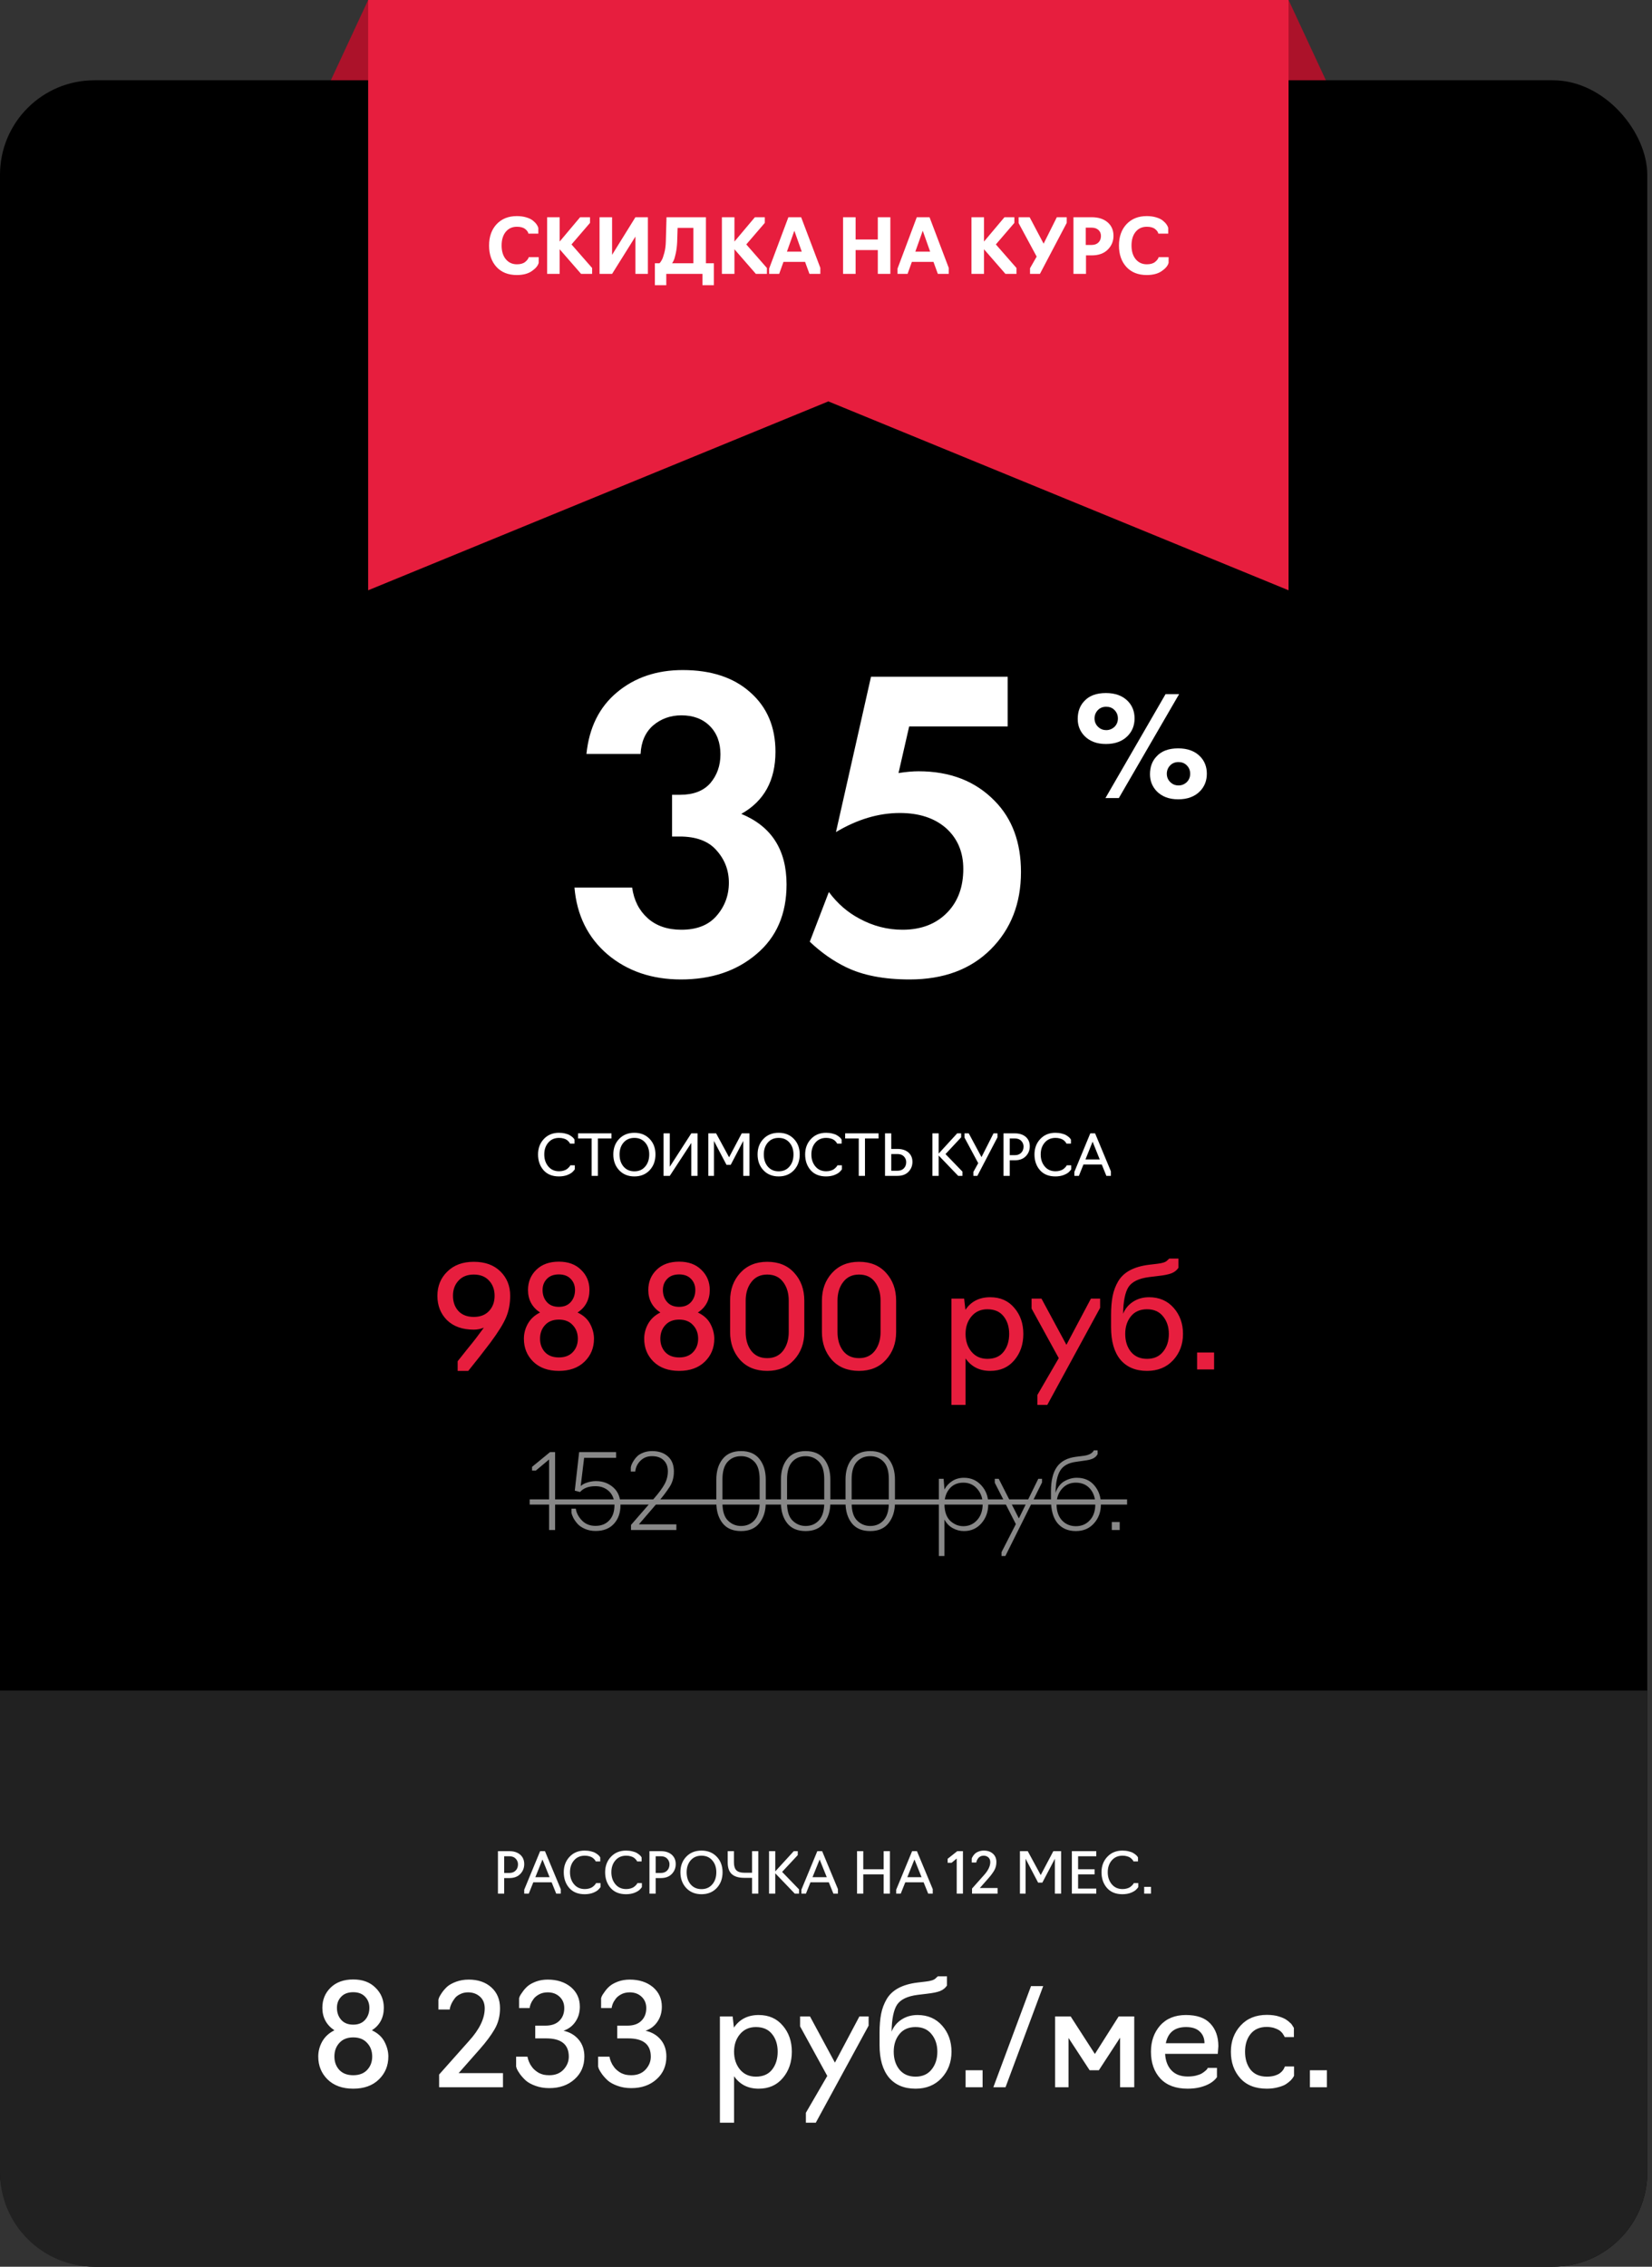 <?xml version="1.0" encoding="UTF-8"?> <svg xmlns="http://www.w3.org/2000/svg" width="350" height="480" viewBox="0 0 350 480" fill="none"><rect x="0" y="0" width="350" height="480" fill="#333333" stroke="none"/> <path d="M78 0H273L293 43H58L78 0Z" fill="#AC122A"></path> <rect y="17" width="349" height="463" rx="20" fill="black"></rect> <path d="M0 358H349V460C349 471.046 340.046 480 329 480H20C8.954 480 0 471.046 0 460V358Z" fill="#212121"></path> <path d="M117.608 324H116.332V309.062L113.516 311.416H112.724V310.624L116.53 307.5H117.608V324ZM126.198 324.198C125.362 324.198 124.607 324.051 123.932 323.758C123.257 323.465 122.729 323.105 122.348 322.68C121.967 322.24 121.673 321.822 121.468 321.426C121.263 321.015 121.131 320.649 121.072 320.326V319.468H121.996C122.099 320.319 122.517 321.14 123.25 321.932C123.998 322.724 124.966 323.12 126.154 323.12C127.386 323.12 128.361 322.731 129.08 321.954C129.813 321.177 130.18 320.106 130.18 318.742C130.18 317.539 129.806 316.564 129.058 315.816C128.281 315.083 127.32 314.716 126.176 314.716C124.695 314.716 123.602 315.127 122.898 315.948L121.776 315.662L122.7 307.5H130.532V308.71H123.756L123.03 314.694C123.338 314.386 123.793 314.137 124.394 313.946C125.01 313.741 125.641 313.638 126.286 313.638C127.709 313.638 128.926 314.085 129.938 314.98C130.95 315.875 131.456 317.129 131.456 318.742C131.456 320.37 130.987 321.69 130.048 322.702C129.124 323.699 127.841 324.198 126.198 324.198ZM143.301 322.79V324H133.687V322.922L138.681 317.18C139.649 316.065 140.36 315.09 140.815 314.254C141.27 313.403 141.497 312.509 141.497 311.57C141.497 310.573 141.196 309.788 140.595 309.216C140.008 308.644 139.187 308.358 138.131 308.358C137.148 308.358 136.334 308.681 135.689 309.326C135.044 309.957 134.677 310.719 134.589 311.614H133.643V310.756C133.658 310.609 133.709 310.419 133.797 310.184C133.885 309.949 134.039 309.656 134.259 309.304C134.479 308.952 134.743 308.629 135.051 308.336C135.374 308.043 135.806 307.793 136.349 307.588C136.892 307.383 137.493 307.28 138.153 307.28C139.561 307.28 140.683 307.661 141.519 308.424C142.355 309.172 142.773 310.235 142.773 311.614C142.773 312.861 142.465 313.953 141.849 314.892C141.145 315.963 140.382 316.967 139.561 317.906L135.359 322.79H143.301ZM157.001 324.22C155.271 324.22 153.965 323.663 153.085 322.548C152.205 321.419 151.765 319.967 151.765 318.192V313.308C151.765 311.533 152.205 310.089 153.085 308.974C153.98 307.845 155.285 307.28 157.001 307.28C158.732 307.28 160.037 307.845 160.917 308.974C161.797 310.089 162.237 311.533 162.237 313.308V318.192C162.237 319.952 161.79 321.397 160.895 322.526C160.015 323.655 158.717 324.22 157.001 324.22ZM157.001 323.142C158.16 323.142 159.106 322.739 159.839 321.932C160.573 321.111 160.939 319.886 160.939 318.258V313.242C160.939 311.511 160.558 310.265 159.795 309.502C159.033 308.739 158.101 308.358 157.001 308.358C155.828 308.358 154.875 308.761 154.141 309.568C153.423 310.375 153.063 311.599 153.063 313.242V318.258C153.063 319.974 153.445 321.213 154.207 321.976C154.985 322.753 155.916 323.142 157.001 323.142ZM170.687 324.22C168.956 324.22 167.651 323.663 166.771 322.548C165.891 321.419 165.451 319.967 165.451 318.192V313.308C165.451 311.533 165.891 310.089 166.771 308.974C167.665 307.845 168.971 307.28 170.687 307.28C172.417 307.28 173.723 307.845 174.603 308.974C175.483 310.089 175.923 311.533 175.923 313.308V318.192C175.923 319.952 175.475 321.397 174.581 322.526C173.701 323.655 172.403 324.22 170.687 324.22ZM170.687 323.142C171.845 323.142 172.791 322.739 173.525 321.932C174.258 321.111 174.625 319.886 174.625 318.258V313.242C174.625 311.511 174.243 310.265 173.481 309.502C172.718 308.739 171.787 308.358 170.687 308.358C169.513 308.358 168.56 308.761 167.827 309.568C167.108 310.375 166.749 311.599 166.749 313.242V318.258C166.749 319.974 167.13 321.213 167.893 321.976C168.67 322.753 169.601 323.142 170.687 323.142ZM184.372 324.22C182.642 324.22 181.336 323.663 180.456 322.548C179.576 321.419 179.136 319.967 179.136 318.192V313.308C179.136 311.533 179.576 310.089 180.456 308.974C181.351 307.845 182.656 307.28 184.372 307.28C186.103 307.28 187.408 307.845 188.288 308.974C189.168 310.089 189.608 311.533 189.608 313.308V318.192C189.608 319.952 189.161 321.397 188.266 322.526C187.386 323.655 186.088 324.22 184.372 324.22ZM184.372 323.142C185.531 323.142 186.477 322.739 187.21 321.932C187.944 321.111 188.31 319.886 188.31 318.258V313.242C188.31 311.511 187.929 310.265 187.166 309.502C186.404 308.739 185.472 308.358 184.372 308.358C183.199 308.358 182.246 308.761 181.512 309.568C180.794 310.375 180.434 311.599 180.434 313.242V318.258C180.434 319.974 180.816 321.213 181.578 321.976C182.356 322.753 183.287 323.142 184.372 323.142ZM200.096 329.5H198.908V313.154H199.92L200.096 315.42C200.462 314.701 201.005 314.107 201.724 313.638C202.442 313.169 203.278 312.934 204.232 312.934C205.713 312.934 206.938 313.469 207.906 314.54C208.888 315.611 209.38 316.923 209.38 318.478C209.38 320.106 208.896 321.47 207.928 322.57C206.974 323.67 205.742 324.22 204.232 324.22C203.396 324.22 202.604 324.015 201.856 323.604C201.108 323.193 200.521 322.585 200.096 321.778V329.5ZM204.1 323.186C205.258 323.186 206.226 322.761 207.004 321.91C207.796 321.045 208.192 319.901 208.192 318.478C208.192 317.231 207.81 316.168 207.048 315.288C206.285 314.408 205.302 313.968 204.1 313.968C202.853 313.968 201.87 314.401 201.152 315.266C200.448 316.117 200.096 317.187 200.096 318.478C200.096 319.343 200.22 320.099 200.47 320.744C200.734 321.389 201.078 321.881 201.504 322.218C201.929 322.555 202.354 322.805 202.78 322.966C203.22 323.113 203.66 323.186 204.1 323.186ZM220.768 313.924L213.002 329.5H212.188V328.686L215.224 322.746L210.758 313.99V313.154H211.594L215.862 321.536L219.976 313.154H220.768V313.924ZM227.941 324.22C226.284 324.22 224.986 323.663 224.047 322.548C223.123 321.419 222.661 319.776 222.661 317.62V315.794C222.661 313.55 223.079 311.834 223.915 310.646C224.766 309.443 226.115 308.725 227.963 308.49L229.525 308.292C230.698 308.145 231.439 307.757 231.747 307.126H232.539V307.94C232.319 308.336 232.004 308.637 231.593 308.842C231.182 309.047 230.559 309.201 229.723 309.304L228.051 309.546C226.394 309.751 225.25 310.375 224.619 311.416C223.988 312.443 223.658 314.012 223.629 316.124C224.025 314.98 224.648 314.159 225.499 313.66C226.364 313.176 227.244 312.934 228.139 312.934C229.723 312.934 230.97 313.484 231.879 314.584C232.788 315.669 233.243 316.989 233.243 318.544C233.243 320.157 232.752 321.507 231.769 322.592C230.801 323.677 229.525 324.22 227.941 324.22ZM227.941 323.186C229.144 323.186 230.126 322.768 230.889 321.932C231.666 321.111 232.055 319.981 232.055 318.544C232.055 317.224 231.688 316.131 230.955 315.266C230.207 314.401 229.195 313.968 227.919 313.968C226.731 313.968 225.756 314.401 224.993 315.266C224.23 316.131 223.849 317.224 223.849 318.544C223.849 319.981 224.23 321.118 224.993 321.954C225.77 322.775 226.753 323.186 227.941 323.186ZM237.225 324H235.553V322.306H237.225V324Z" fill="#888888"></path> <path d="M112.218 317.51H238.787V318.61H112.218V317.51Z" fill="#888888"></path> <path d="M80.266 440.35C78.927 441.65 77.117 442.3 74.837 442.3C72.556 442.3 70.746 441.65 69.406 440.35C68.087 439.05 67.427 437.43 67.427 435.49C67.427 434.37 67.707 433.31 68.266 432.31C68.847 431.29 69.707 430.5 70.847 429.94C69.147 428.8 68.296 427.21 68.296 425.17C68.296 423.47 68.876 422.05 70.037 420.91C71.216 419.75 72.817 419.17 74.837 419.17C76.817 419.17 78.386 419.75 79.546 420.91C80.727 422.05 81.317 423.47 81.317 425.17C81.317 427.25 80.477 428.84 78.796 429.94C80.037 430.52 80.927 431.33 81.466 432.37C82.007 433.41 82.276 434.45 82.276 435.49C82.276 437.43 81.606 439.05 80.266 440.35ZM74.837 428.74C75.916 428.74 76.757 428.4 77.356 427.72C77.957 427.04 78.257 426.19 78.257 425.17C78.257 424.23 77.957 423.45 77.356 422.83C76.757 422.19 75.916 421.87 74.837 421.87C73.737 421.87 72.886 422.19 72.287 422.83C71.686 423.45 71.386 424.23 71.386 425.17C71.386 426.19 71.686 427.04 72.287 427.72C72.886 428.4 73.737 428.74 74.837 428.74ZM71.897 438.34C72.597 439.08 73.576 439.45 74.837 439.45C76.097 439.45 77.076 439.08 77.776 438.34C78.496 437.58 78.856 436.63 78.856 435.49C78.856 434.33 78.496 433.37 77.776 432.61C77.076 431.83 76.097 431.44 74.837 431.44C73.576 431.44 72.597 431.83 71.897 432.61C71.197 433.37 70.847 434.33 70.847 435.49C70.847 436.63 71.197 437.58 71.897 438.34ZM106.565 439V442H93.035V439.3L99.335 432.22C101.575 429.76 102.695 427.45 102.695 425.29C102.695 424.23 102.355 423.4 101.675 422.8C100.995 422.2 100.155 421.9 99.155 421.9C98.535 421.9 97.975 422.03 97.475 422.29C96.975 422.53 96.595 422.83 96.335 423.19C96.075 423.53 95.855 423.88 95.675 424.24C95.515 424.6 95.405 424.9 95.345 425.14L95.285 425.53H92.885V423.43C92.925 423.31 92.975 423.16 93.035 422.98C93.115 422.78 93.315 422.44 93.635 421.96C93.975 421.48 94.355 421.05 94.775 420.67C95.215 420.29 95.835 419.95 96.635 419.65C97.455 419.35 98.345 419.2 99.305 419.2C101.285 419.2 102.885 419.75 104.105 420.85C105.325 421.95 105.935 423.42 105.935 425.26C105.935 426.92 105.555 428.4 104.795 429.7C104.055 430.98 103.015 432.38 101.675 433.9L97.175 439H106.565ZM116.368 442.18C115.308 442.18 114.338 442.02 113.458 441.7C112.578 441.38 111.898 441.01 111.418 440.59C110.938 440.15 110.528 439.7 110.188 439.24C109.848 438.76 109.618 438.38 109.498 438.1C109.398 437.82 109.348 437.66 109.348 437.62V435.52H111.748L111.778 435.64C111.798 435.74 111.828 435.87 111.868 436.03C111.928 436.17 111.988 436.34 112.048 436.54C112.128 436.74 112.228 436.95 112.347 437.17C112.488 437.39 112.638 437.61 112.798 437.83C112.958 438.03 113.158 438.23 113.398 438.43C113.638 438.63 113.898 438.81 114.178 438.97C114.458 439.11 114.778 439.23 115.138 439.33C115.518 439.41 115.928 439.45 116.368 439.45C117.648 439.45 118.658 439.05 119.398 438.25C120.138 437.45 120.508 436.54 120.508 435.52C120.508 432.94 118.918 431.65 115.738 431.65H113.398V428.95H115.558C116.838 428.95 117.818 428.61 118.498 427.93C119.198 427.25 119.548 426.35 119.548 425.23C119.548 424.25 119.218 423.45 118.558 422.83C117.898 422.21 117.058 421.9 116.038 421.9C115.678 421.9 115.338 421.94 115.018 422.02C114.698 422.1 114.418 422.21 114.178 422.35C113.958 422.47 113.748 422.61 113.548 422.77C113.348 422.93 113.178 423.11 113.038 423.31C112.918 423.49 112.798 423.67 112.678 423.85C112.578 424.03 112.498 424.2 112.438 424.36C112.378 424.52 112.328 424.67 112.288 424.81C112.268 424.93 112.248 425.03 112.228 425.11L112.198 425.23H109.978V423.13C110.018 423.03 110.068 422.89 110.128 422.71C110.208 422.53 110.408 422.22 110.728 421.78C111.048 421.32 111.408 420.92 111.808 420.58C112.228 420.22 112.808 419.9 113.548 419.62C114.308 419.34 115.138 419.2 116.038 419.2C118.038 419.2 119.678 419.73 120.958 420.79C122.218 421.87 122.848 423.25 122.848 424.93C122.848 426.15 122.538 427.21 121.918 428.11C121.318 429.01 120.478 429.65 119.398 430.03C120.738 430.33 121.808 430.96 122.608 431.92C123.408 432.88 123.808 434.07 123.808 435.49C123.808 437.47 123.108 439.08 121.708 440.32C120.328 441.56 118.548 442.18 116.368 442.18ZM133.741 442.18C132.681 442.18 131.711 442.02 130.831 441.7C129.951 441.38 129.271 441.01 128.791 440.59C128.311 440.15 127.901 439.7 127.561 439.24C127.221 438.76 126.991 438.38 126.871 438.1C126.771 437.82 126.721 437.66 126.721 437.62V435.52H129.121L129.151 435.64C129.171 435.74 129.201 435.87 129.241 436.03C129.301 436.17 129.361 436.34 129.421 436.54C129.501 436.74 129.601 436.95 129.721 437.17C129.861 437.39 130.011 437.61 130.171 437.83C130.331 438.03 130.531 438.23 130.771 438.43C131.011 438.63 131.271 438.81 131.551 438.97C131.831 439.11 132.151 439.23 132.511 439.33C132.891 439.41 133.301 439.45 133.741 439.45C135.021 439.45 136.031 439.05 136.771 438.25C137.511 437.45 137.881 436.54 137.881 435.52C137.881 432.94 136.291 431.65 133.111 431.65H130.771V428.95H132.931C134.211 428.95 135.191 428.61 135.871 427.93C136.571 427.25 136.921 426.35 136.921 425.23C136.921 424.25 136.591 423.45 135.931 422.83C135.271 422.21 134.431 421.9 133.411 421.9C133.051 421.9 132.711 421.94 132.391 422.02C132.071 422.1 131.791 422.21 131.551 422.35C131.331 422.47 131.121 422.61 130.921 422.77C130.721 422.93 130.551 423.11 130.411 423.31C130.291 423.49 130.171 423.67 130.051 423.85C129.951 424.03 129.871 424.2 129.811 424.36C129.751 424.52 129.701 424.67 129.661 424.81C129.641 424.93 129.621 425.03 129.601 425.11L129.571 425.23H127.351V423.13C127.391 423.03 127.441 422.89 127.501 422.71C127.581 422.53 127.781 422.22 128.101 421.78C128.421 421.32 128.781 420.92 129.181 420.58C129.601 420.22 130.181 419.9 130.921 419.62C131.681 419.34 132.511 419.2 133.411 419.2C135.411 419.2 137.051 419.73 138.331 420.79C139.591 421.87 140.221 423.25 140.221 424.93C140.221 426.15 139.911 427.21 139.291 428.11C138.691 429.01 137.851 429.65 136.771 430.03C138.111 430.33 139.181 430.96 139.981 431.92C140.781 432.88 141.181 434.07 141.181 435.49C141.181 437.47 140.481 439.08 139.081 440.32C137.701 441.56 135.921 442.18 133.741 442.18ZM155.521 449.5H152.521V427H155.221L155.491 429.37C156.691 427.59 158.441 426.7 160.741 426.7C162.881 426.7 164.581 427.45 165.841 428.95C167.121 430.43 167.761 432.27 167.761 434.47C167.761 436.69 167.121 438.55 165.841 440.05C164.581 441.55 162.881 442.3 160.741 442.3C158.481 442.3 156.741 441.42 155.521 439.66V449.5ZM160.141 439.75C161.641 439.75 162.781 439.26 163.561 438.28C164.361 437.28 164.761 436.01 164.761 434.47C164.761 432.95 164.361 431.7 163.561 430.72C162.781 429.74 161.641 429.25 160.141 429.25C158.741 429.25 157.621 429.75 156.781 430.75C155.941 431.75 155.521 432.99 155.521 434.47C155.521 435.97 155.941 437.23 156.781 438.25C157.621 439.25 158.741 439.75 160.141 439.75ZM184.029 428.95L172.839 449.5H170.739V447.4L175.269 439.6L169.509 429.1V427H171.609L176.889 436.78L182.079 427H184.029V428.95ZM193.969 442.3C191.549 442.3 189.669 441.51 188.329 439.93C187.009 438.33 186.349 436.04 186.349 433.06V430.45C186.349 428.91 186.459 427.58 186.679 426.46C186.899 425.34 187.289 424.3 187.849 423.34C188.429 422.36 189.259 421.58 190.339 421C191.419 420.42 192.759 420.03 194.359 419.83L196.129 419.62C197.189 419.5 197.879 419.28 198.199 418.96L198.679 418.51H200.629V420.46C200.289 420.98 199.799 421.37 199.159 421.63C198.539 421.87 197.599 422.06 196.339 422.2L194.359 422.44C192.219 422.72 190.779 423.42 190.039 424.54C189.319 425.68 188.939 427.57 188.899 430.21C189.319 429.15 190.019 428.3 190.999 427.66C191.979 427.02 193.109 426.7 194.389 426.7C196.549 426.7 198.289 427.45 199.609 428.95C200.929 430.45 201.589 432.29 201.589 434.47C201.589 436.67 200.889 438.53 199.489 440.05C198.089 441.55 196.249 442.3 193.969 442.3ZM190.549 438.25C191.369 439.25 192.509 439.75 193.969 439.75C195.429 439.75 196.559 439.25 197.359 438.25C198.179 437.25 198.589 435.99 198.589 434.47C198.589 432.99 198.179 431.75 197.359 430.75C196.559 429.75 195.429 429.25 193.969 429.25C192.489 429.25 191.349 429.75 190.549 430.75C189.749 431.73 189.349 432.97 189.349 434.47C189.349 435.99 189.749 437.25 190.549 438.25ZM208.176 442H204.576V438.4H208.176V442ZM221.014 420.58L213.034 442H210.454L218.434 420.58H221.014ZM232.806 438.4H230.856L226.386 431.56V442H223.536V427H226.836L231.966 434.95L237.006 427H240.306V442H237.306V431.5L232.806 438.4ZM251.617 442.3C249.117 442.3 247.197 441.59 245.857 440.17C244.517 438.73 243.847 436.83 243.847 434.47C243.847 432.25 244.497 430.4 245.797 428.92C247.117 427.44 248.937 426.7 251.257 426.7C253.577 426.7 255.297 427.3 256.417 428.5C257.557 429.7 258.127 431.3 258.127 433.3L258.007 434.92H246.847C246.927 436.4 247.377 437.57 248.197 438.43C249.017 439.29 250.157 439.72 251.617 439.72C252.257 439.72 252.837 439.66 253.357 439.54C253.897 439.4 254.307 439.25 254.587 439.09C254.887 438.91 255.137 438.73 255.337 438.55C255.557 438.37 255.707 438.22 255.787 438.1L255.877 437.89H257.827V439.84V439.87C257.107 440.87 255.917 441.58 254.257 442C253.457 442.2 252.577 442.3 251.617 442.3ZM246.997 432.67H255.187C255.187 431.65 254.857 430.83 254.197 430.21C253.537 429.57 252.567 429.25 251.287 429.25C248.887 429.25 247.457 430.39 246.997 432.67ZM268.4 442.3C265.96 442.3 264.08 441.56 262.76 440.08C261.44 438.6 260.78 436.73 260.78 434.47C260.78 432.27 261.47 430.42 262.85 428.92C264.23 427.42 266.08 426.67 268.4 426.67C268.9 426.67 269.37 426.7 269.81 426.76C270.27 426.82 270.67 426.91 271.01 427.03C271.35 427.13 271.67 427.25 271.97 427.39C272.27 427.53 272.52 427.68 272.72 427.84C272.92 427.98 273.1 428.13 273.26 428.29C273.44 428.43 273.58 428.57 273.68 428.71C273.78 428.85 273.86 428.98 273.92 429.1C274 429.2 274.05 429.28 274.07 429.34L274.13 429.43V431.38H272.18L272.15 431.32C272.13 431.26 272.1 431.19 272.06 431.11C272.02 431.03 271.96 430.94 271.88 430.84C271.82 430.72 271.74 430.6 271.64 430.48C271.54 430.36 271.42 430.24 271.28 430.12C271.14 430 270.97 429.89 270.77 429.79C270.59 429.69 270.38 429.6 270.14 429.52C269.92 429.42 269.66 429.35 269.36 429.31C269.06 429.25 268.74 429.22 268.4 429.22C266.9 429.22 265.75 429.72 264.95 430.72C264.17 431.7 263.78 432.95 263.78 434.47C263.78 436.01 264.17 437.28 264.95 438.28C265.75 439.26 266.9 439.75 268.4 439.75C269.02 439.75 269.57 439.68 270.05 439.54C270.55 439.38 270.93 439.2 271.19 439C271.45 438.8 271.66 438.59 271.82 438.37C271.98 438.13 272.08 437.95 272.12 437.83C272.18 437.71 272.21 437.63 272.21 437.59H274.16V439.54C274.18 439.54 274.13 439.64 274.01 439.84C273.91 440.02 273.73 440.25 273.47 440.53C273.21 440.79 272.87 441.06 272.45 441.34C272.05 441.6 271.49 441.82 270.77 442C270.05 442.2 269.26 442.3 268.4 442.3ZM281.125 442H277.525V438.4H281.125V442Z" fill="white"></path> <path d="M106.817 401H105.497V392H107.909C108.861 392 109.629 392.248 110.213 392.744C110.781 393.248 111.065 393.912 111.065 394.736C111.065 395.56 110.785 396.26 110.225 396.836C109.673 397.412 108.901 397.7 107.909 397.7H106.817V401ZM106.817 393.08V396.62H107.897C108.465 396.62 108.913 396.452 109.241 396.116C109.577 395.78 109.745 395.336 109.745 394.784C109.745 394.336 109.585 393.94 109.265 393.596C108.945 393.252 108.489 393.08 107.897 393.08H106.817ZM112.985 398.6L112.025 401H111.065V400.16L114.437 392H115.457L118.805 400.04V401H117.845L116.873 398.6H112.985ZM113.417 397.52H116.441L114.929 393.764L113.417 397.52ZM123.869 401.12C122.469 401.12 121.381 400.68 120.605 399.8C119.829 398.912 119.441 397.8 119.441 396.464C119.441 395.16 119.849 394.072 120.665 393.2C121.489 392.32 122.557 391.88 123.869 391.88C124.349 391.88 124.793 391.932 125.201 392.036C125.609 392.132 125.929 392.252 126.161 392.396C126.393 392.532 126.589 392.672 126.749 392.816C126.909 392.96 127.017 393.08 127.073 393.176L127.169 393.332V394.172H126.209C126.209 394.156 126.189 394.112 126.149 394.04C126.117 393.968 126.045 393.872 125.933 393.752C125.829 393.624 125.697 393.504 125.537 393.392C125.377 393.272 125.153 393.172 124.865 393.092C124.577 393.004 124.257 392.96 123.905 392.96C122.945 392.96 122.181 393.292 121.613 393.956C121.045 394.612 120.761 395.448 120.761 396.464C120.761 397.48 121.045 398.328 121.613 399.008C122.181 399.688 122.945 400.028 123.905 400.028C124.249 400.028 124.565 399.984 124.853 399.896C125.149 399.808 125.377 399.704 125.537 399.584C125.705 399.456 125.845 399.332 125.957 399.212C126.077 399.092 126.161 398.988 126.209 398.9L126.269 398.768H127.229V399.608L127.181 399.68C127.149 399.736 127.089 399.812 127.001 399.908C126.921 399.996 126.825 400.096 126.713 400.208C126.601 400.312 126.449 400.42 126.257 400.532C126.073 400.636 125.869 400.732 125.645 400.82C125.429 400.908 125.165 400.98 124.853 401.036C124.541 401.092 124.213 401.12 123.869 401.12ZM132.635 401.12C131.235 401.12 130.147 400.68 129.371 399.8C128.595 398.912 128.207 397.8 128.207 396.464C128.207 395.16 128.615 394.072 129.431 393.2C130.255 392.32 131.323 391.88 132.635 391.88C133.115 391.88 133.559 391.932 133.967 392.036C134.375 392.132 134.695 392.252 134.927 392.396C135.159 392.532 135.355 392.672 135.515 392.816C135.675 392.96 135.783 393.08 135.839 393.176L135.935 393.332V394.172H134.975C134.975 394.156 134.955 394.112 134.915 394.04C134.883 393.968 134.811 393.872 134.699 393.752C134.595 393.624 134.463 393.504 134.303 393.392C134.143 393.272 133.919 393.172 133.631 393.092C133.343 393.004 133.023 392.96 132.671 392.96C131.711 392.96 130.947 393.292 130.379 393.956C129.811 394.612 129.527 395.448 129.527 396.464C129.527 397.48 129.811 398.328 130.379 399.008C130.947 399.688 131.711 400.028 132.671 400.028C133.015 400.028 133.331 399.984 133.619 399.896C133.915 399.808 134.143 399.704 134.303 399.584C134.471 399.456 134.611 399.332 134.723 399.212C134.843 399.092 134.927 398.988 134.975 398.9L135.035 398.768H135.995V399.608L135.947 399.68C135.915 399.736 135.855 399.812 135.767 399.908C135.687 399.996 135.591 400.096 135.479 400.208C135.367 400.312 135.215 400.42 135.023 400.532C134.839 400.636 134.635 400.732 134.411 400.82C134.195 400.908 133.931 400.98 133.619 401.036C133.307 401.092 132.979 401.12 132.635 401.12ZM138.915 401H137.595V392H140.007C140.959 392 141.727 392.248 142.311 392.744C142.879 393.248 143.163 393.912 143.163 394.736C143.163 395.56 142.883 396.26 142.323 396.836C141.771 397.412 140.999 397.7 140.007 397.7H138.915V401ZM138.915 393.08V396.62H139.995C140.563 396.62 141.011 396.452 141.339 396.116C141.675 395.78 141.843 395.336 141.843 394.784C141.843 394.336 141.683 393.94 141.363 393.596C141.043 393.252 140.587 393.08 139.995 393.08H138.915ZM151.848 399.812C151.024 400.684 149.948 401.12 148.62 401.12C147.292 401.12 146.216 400.684 145.392 399.812C144.568 398.932 144.156 397.816 144.156 396.464C144.156 395.128 144.568 394.032 145.392 393.176C146.216 392.312 147.292 391.88 148.62 391.88C149.948 391.88 151.024 392.312 151.848 393.176C152.672 394.032 153.084 395.128 153.084 396.464C153.084 397.816 152.672 398.932 151.848 399.812ZM146.328 399.044C146.904 399.708 147.668 400.04 148.62 400.04C149.572 400.04 150.332 399.708 150.9 399.044C151.476 398.38 151.764 397.52 151.764 396.464C151.764 395.44 151.476 394.6 150.9 393.944C150.332 393.288 149.572 392.96 148.62 392.96C147.668 392.96 146.904 393.288 146.328 393.944C145.76 394.6 145.476 395.44 145.476 396.464C145.476 397.52 145.76 398.38 146.328 399.044ZM160.656 401H159.336V397.652H157.656C156.504 397.652 155.636 397.392 155.052 396.872C154.468 396.352 154.176 395.532 154.176 394.412V392H155.496V394.412C155.496 395.156 155.668 395.704 156.012 396.056C156.364 396.4 156.92 396.572 157.68 396.572H159.336V392H160.656V401ZM168.391 401L164.251 396.692V401H162.931V392H164.251V396.284L168.175 392H169.015V392.84L165.703 396.392L169.291 400.1V401H168.391ZM171.708 398.6L170.748 401H169.788V400.16L173.16 392H174.18L177.528 400.04V401H176.568L175.596 398.6H171.708ZM172.14 397.52H175.164L173.652 393.764L172.14 397.52ZM182.896 401H181.576V392H182.896V395.84H187.216V392H188.536V401H187.216V396.92H182.896V401ZM191.794 398.6L190.834 401H189.874V400.16L193.246 392H194.266L197.614 400.04V401H196.654L195.682 398.6H191.794ZM192.226 397.52H195.25L193.738 393.764L192.226 397.52ZM204.013 401H202.693V393.56L201.613 394.46H200.773V393.62L202.813 392H204.013V401ZM211.351 399.8V401H205.939V399.92L208.459 397.088C209.355 396.104 209.803 395.18 209.803 394.316C209.803 393.892 209.667 393.56 209.395 393.32C209.123 393.08 208.787 392.96 208.387 392.96C208.139 392.96 207.915 393.012 207.715 393.116C207.515 393.212 207.363 393.332 207.259 393.476C207.155 393.612 207.067 393.752 206.995 393.896C206.931 394.04 206.887 394.16 206.863 394.256L206.839 394.412H205.879V393.572C205.895 393.524 205.915 393.464 205.939 393.392C205.971 393.312 206.051 393.176 206.179 392.984C206.315 392.792 206.467 392.62 206.635 392.468C206.811 392.316 207.059 392.18 207.379 392.06C207.707 391.94 208.063 391.88 208.447 391.88C209.239 391.88 209.879 392.1 210.367 392.54C210.855 392.98 211.099 393.568 211.099 394.304C211.099 394.968 210.947 395.56 210.643 396.08C210.347 396.592 209.931 397.152 209.395 397.76L207.595 399.8H211.351ZM220.839 398.66H219.939L217.287 393.608V401H216.087V392H217.743L220.491 397.064L223.167 392H224.811V401H223.491V393.608L220.839 398.66ZM232.263 401H227.091V392H232.263V393.08H228.411V395.84H231.903V396.92H228.411V399.92H232.263V401ZM237.799 401.12C236.399 401.12 235.311 400.68 234.535 399.8C233.759 398.912 233.371 397.8 233.371 396.464C233.371 395.16 233.779 394.072 234.595 393.2C235.419 392.32 236.487 391.88 237.799 391.88C238.279 391.88 238.723 391.932 239.131 392.036C239.539 392.132 239.859 392.252 240.091 392.396C240.323 392.532 240.519 392.672 240.679 392.816C240.839 392.96 240.947 393.08 241.003 393.176L241.099 393.332V394.172H240.139C240.139 394.156 240.119 394.112 240.079 394.04C240.047 393.968 239.975 393.872 239.863 393.752C239.759 393.624 239.627 393.504 239.467 393.392C239.307 393.272 239.083 393.172 238.795 393.092C238.507 393.004 238.187 392.96 237.835 392.96C236.875 392.96 236.111 393.292 235.543 393.956C234.975 394.612 234.691 395.448 234.691 396.464C234.691 397.48 234.975 398.328 235.543 399.008C236.111 399.688 236.875 400.028 237.835 400.028C238.179 400.028 238.495 399.984 238.783 399.896C239.079 399.808 239.307 399.704 239.467 399.584C239.635 399.456 239.775 399.332 239.887 399.212C240.007 399.092 240.091 398.988 240.139 398.9L240.199 398.768H241.159V399.608L241.111 399.68C241.079 399.736 241.019 399.812 240.931 399.908C240.851 399.996 240.755 400.096 240.643 400.208C240.531 400.312 240.379 400.42 240.187 400.532C240.003 400.636 239.799 400.732 239.575 400.82C239.359 400.908 239.095 400.98 238.783 401.036C238.471 401.092 238.143 401.12 237.799 401.12ZM243.851 401H242.411V399.56H243.851V401Z" fill="white"></path> <path d="M118.42 249.12C117.02 249.12 115.932 248.68 115.156 247.8C114.38 246.912 113.992 245.8 113.992 244.464C113.992 243.16 114.4 242.072 115.216 241.2C116.04 240.32 117.108 239.88 118.42 239.88C118.9 239.88 119.344 239.932 119.752 240.036C120.16 240.132 120.48 240.252 120.712 240.396C120.944 240.532 121.14 240.672 121.3 240.816C121.46 240.96 121.568 241.08 121.624 241.176L121.72 241.332V242.172H120.76C120.76 242.156 120.74 242.112 120.7 242.04C120.668 241.968 120.596 241.872 120.484 241.752C120.38 241.624 120.248 241.504 120.088 241.392C119.928 241.272 119.704 241.172 119.416 241.092C119.128 241.004 118.808 240.96 118.456 240.96C117.496 240.96 116.732 241.292 116.164 241.956C115.596 242.612 115.312 243.448 115.312 244.464C115.312 245.48 115.596 246.328 116.164 247.008C116.732 247.688 117.496 248.028 118.456 248.028C118.8 248.028 119.116 247.984 119.404 247.896C119.7 247.808 119.928 247.704 120.088 247.584C120.256 247.456 120.396 247.332 120.508 247.212C120.628 247.092 120.712 246.988 120.76 246.9L120.82 246.768H121.78V247.608L121.732 247.68C121.7 247.736 121.64 247.812 121.552 247.908C121.472 247.996 121.376 248.096 121.264 248.208C121.152 248.312 121 248.42 120.808 248.532C120.624 248.636 120.42 248.732 120.196 248.82C119.98 248.908 119.716 248.98 119.404 249.036C119.092 249.092 118.764 249.12 118.42 249.12ZM126.668 249H125.348V241.08H122.468V240H129.548V241.08H126.668V249ZM137.633 247.812C136.809 248.684 135.733 249.12 134.405 249.12C133.077 249.12 132.001 248.684 131.177 247.812C130.353 246.932 129.941 245.816 129.941 244.464C129.941 243.128 130.353 242.032 131.177 241.176C132.001 240.312 133.077 239.88 134.405 239.88C135.733 239.88 136.809 240.312 137.633 241.176C138.457 242.032 138.869 243.128 138.869 244.464C138.869 245.816 138.457 246.932 137.633 247.812ZM132.113 247.044C132.689 247.708 133.453 248.04 134.405 248.04C135.357 248.04 136.117 247.708 136.685 247.044C137.261 246.38 137.549 245.52 137.549 244.464C137.549 243.44 137.261 242.6 136.685 241.944C136.117 241.288 135.357 240.96 134.405 240.96C133.453 240.96 132.689 241.288 132.113 241.944C131.545 242.6 131.261 243.44 131.261 244.464C131.261 245.52 131.545 246.38 132.113 247.044ZM141.903 249H140.583V240H141.903V247.068L146.463 240H147.783V249H146.463V242.028L141.903 249ZM154.816 246.66H153.916L151.264 241.608V249H150.064V240H151.72L154.468 245.064L157.144 240H158.788V249H157.468V241.608L154.816 246.66ZM168.196 247.812C167.372 248.684 166.296 249.12 164.968 249.12C163.64 249.12 162.564 248.684 161.74 247.812C160.916 246.932 160.504 245.816 160.504 244.464C160.504 243.128 160.916 242.032 161.74 241.176C162.564 240.312 163.64 239.88 164.968 239.88C166.296 239.88 167.372 240.312 168.196 241.176C169.02 242.032 169.432 243.128 169.432 244.464C169.432 245.816 169.02 246.932 168.196 247.812ZM162.676 247.044C163.252 247.708 164.016 248.04 164.968 248.04C165.92 248.04 166.68 247.708 167.248 247.044C167.824 246.38 168.112 245.52 168.112 244.464C168.112 243.44 167.824 242.6 167.248 241.944C166.68 241.288 165.92 240.96 164.968 240.96C164.016 240.96 163.252 241.288 162.676 241.944C162.108 242.6 161.824 243.44 161.824 244.464C161.824 245.52 162.108 246.38 162.676 247.044ZM175.01 249.12C173.61 249.12 172.522 248.68 171.746 247.8C170.97 246.912 170.582 245.8 170.582 244.464C170.582 243.16 170.99 242.072 171.806 241.2C172.63 240.32 173.698 239.88 175.01 239.88C175.49 239.88 175.934 239.932 176.342 240.036C176.75 240.132 177.07 240.252 177.302 240.396C177.534 240.532 177.73 240.672 177.89 240.816C178.05 240.96 178.158 241.08 178.214 241.176L178.31 241.332V242.172H177.35C177.35 242.156 177.33 242.112 177.29 242.04C177.258 241.968 177.186 241.872 177.074 241.752C176.97 241.624 176.838 241.504 176.678 241.392C176.518 241.272 176.294 241.172 176.006 241.092C175.718 241.004 175.398 240.96 175.046 240.96C174.086 240.96 173.322 241.292 172.754 241.956C172.186 242.612 171.902 243.448 171.902 244.464C171.902 245.48 172.186 246.328 172.754 247.008C173.322 247.688 174.086 248.028 175.046 248.028C175.39 248.028 175.706 247.984 175.994 247.896C176.29 247.808 176.518 247.704 176.678 247.584C176.846 247.456 176.986 247.332 177.098 247.212C177.218 247.092 177.302 246.988 177.35 246.9L177.41 246.768H178.37V247.608L178.322 247.68C178.29 247.736 178.23 247.812 178.142 247.908C178.062 247.996 177.966 248.096 177.854 248.208C177.742 248.312 177.59 248.42 177.398 248.532C177.214 248.636 177.01 248.732 176.786 248.82C176.57 248.908 176.306 248.98 175.994 249.036C175.682 249.092 175.354 249.12 175.01 249.12ZM183.258 249H181.938V241.08H179.058V240H186.138V241.08H183.258V249ZM190.157 249H187.505V240H188.825V243.3H190.157C191.109 243.3 191.877 243.548 192.461 244.044C193.029 244.548 193.313 245.212 193.313 246.036C193.313 246.86 193.033 247.56 192.473 248.136C191.921 248.712 191.149 249 190.157 249ZM188.825 244.38V247.92H190.145C190.713 247.92 191.161 247.752 191.489 247.416C191.825 247.08 191.993 246.636 191.993 246.084C191.993 245.636 191.833 245.24 191.513 244.896C191.193 244.552 190.737 244.38 190.145 244.38H188.825ZM203.008 249L198.868 244.692V249H197.548V240H198.868V244.284L202.792 240H203.632V240.84L200.32 244.392L203.908 248.1V249H203.008ZM211.329 240.84L207.069 249H206.229V248.16L207.249 246.312L204.345 240.9V240H205.245L207.945 245.028L210.489 240H211.329V240.84ZM213.927 249H212.607V240H215.019C215.971 240 216.739 240.248 217.323 240.744C217.891 241.248 218.175 241.912 218.175 242.736C218.175 243.56 217.895 244.26 217.335 244.836C216.783 245.412 216.011 245.7 215.019 245.7H213.927V249ZM213.927 241.08V244.62H215.007C215.575 244.62 216.023 244.452 216.351 244.116C216.687 243.78 216.855 243.336 216.855 242.784C216.855 242.336 216.695 241.94 216.375 241.596C216.055 241.252 215.599 241.08 215.007 241.08H213.927ZM223.596 249.12C222.196 249.12 221.108 248.68 220.332 247.8C219.556 246.912 219.168 245.8 219.168 244.464C219.168 243.16 219.576 242.072 220.392 241.2C221.216 240.32 222.284 239.88 223.596 239.88C224.076 239.88 224.52 239.932 224.928 240.036C225.336 240.132 225.656 240.252 225.888 240.396C226.12 240.532 226.316 240.672 226.476 240.816C226.636 240.96 226.744 241.08 226.8 241.176L226.896 241.332V242.172H225.936C225.936 242.156 225.916 242.112 225.876 242.04C225.844 241.968 225.772 241.872 225.66 241.752C225.556 241.624 225.424 241.504 225.264 241.392C225.104 241.272 224.88 241.172 224.592 241.092C224.304 241.004 223.984 240.96 223.632 240.96C222.672 240.96 221.908 241.292 221.34 241.956C220.772 242.612 220.488 243.448 220.488 244.464C220.488 245.48 220.772 246.328 221.34 247.008C221.908 247.688 222.672 248.028 223.632 248.028C223.976 248.028 224.292 247.984 224.58 247.896C224.876 247.808 225.104 247.704 225.264 247.584C225.432 247.456 225.572 247.332 225.684 247.212C225.804 247.092 225.888 246.988 225.936 246.9L225.996 246.768H226.956V247.608L226.908 247.68C226.876 247.736 226.816 247.812 226.728 247.908C226.648 247.996 226.552 248.096 226.44 248.208C226.328 248.312 226.176 248.42 225.984 248.532C225.8 248.636 225.596 248.732 225.372 248.82C225.156 248.908 224.892 248.98 224.58 249.036C224.268 249.092 223.94 249.12 223.596 249.12ZM229.54 246.6L228.58 249H227.62V248.16L230.992 240H232.012L235.36 248.04V249H234.4L233.428 246.6H229.54ZM229.972 245.52H232.996L231.484 241.764L229.972 245.52Z" fill="white"></path> <path d="M99.209 290.3H96.959V288.26C97.399 287.7 98.059 286.87 98.939 285.77C99.839 284.67 100.479 283.87 100.859 283.37C101.379 282.69 101.929 281.95 102.509 281.15C101.809 281.43 101.099 281.57 100.379 281.57C97.979 281.57 96.089 280.9 94.709 279.56C93.349 278.2 92.669 276.48 92.669 274.4C92.669 272.34 93.369 270.63 94.769 269.27C96.169 267.89 98.039 267.2 100.379 267.2C102.759 267.2 104.639 267.88 106.019 269.24C107.399 270.6 108.089 272.31 108.089 274.37C108.089 276.03 107.809 277.54 107.249 278.9C106.689 280.26 105.569 282.07 103.889 284.33C102.409 286.29 100.849 288.28 99.209 290.3ZM100.379 278.87C101.759 278.87 102.839 278.45 103.619 277.61C104.399 276.77 104.789 275.7 104.789 274.4C104.789 273.1 104.399 272.03 103.619 271.19C102.839 270.33 101.759 269.9 100.379 269.9C98.999 269.9 97.919 270.33 97.139 271.19C96.359 272.03 95.969 273.09 95.969 274.37C95.969 275.69 96.349 276.77 97.109 277.61C97.889 278.45 98.979 278.87 100.379 278.87ZM123.835 288.35C122.495 289.65 120.685 290.3 118.405 290.3C116.125 290.3 114.315 289.65 112.975 288.35C111.655 287.05 110.995 285.43 110.995 283.49C110.995 282.37 111.275 281.31 111.835 280.31C112.415 279.29 113.275 278.5 114.415 277.94C112.715 276.8 111.865 275.21 111.865 273.17C111.865 271.47 112.445 270.05 113.605 268.91C114.785 267.75 116.385 267.17 118.405 267.17C120.385 267.17 121.955 267.75 123.115 268.91C124.295 270.05 124.885 271.47 124.885 273.17C124.885 275.25 124.045 276.84 122.365 277.94C123.605 278.52 124.495 279.33 125.035 280.37C125.575 281.41 125.845 282.45 125.845 283.49C125.845 285.43 125.175 287.05 123.835 288.35ZM118.405 276.74C119.485 276.74 120.325 276.4 120.925 275.72C121.525 275.04 121.825 274.19 121.825 273.17C121.825 272.23 121.525 271.45 120.925 270.83C120.325 270.19 119.485 269.87 118.405 269.87C117.305 269.87 116.455 270.19 115.855 270.83C115.255 271.45 114.955 272.23 114.955 273.17C114.955 274.19 115.255 275.04 115.855 275.72C116.455 276.4 117.305 276.74 118.405 276.74ZM115.465 286.34C116.165 287.08 117.145 287.45 118.405 287.45C119.665 287.45 120.645 287.08 121.345 286.34C122.065 285.58 122.425 284.63 122.425 283.49C122.425 282.33 122.065 281.37 121.345 280.61C120.645 279.83 119.665 279.44 118.405 279.44C117.145 279.44 116.165 279.83 115.465 280.61C114.765 281.37 114.415 282.33 114.415 283.49C114.415 284.63 114.765 285.58 115.465 286.34ZM149.323 288.35C147.983 289.65 146.173 290.3 143.893 290.3C141.613 290.3 139.803 289.65 138.463 288.35C137.143 287.05 136.483 285.43 136.483 283.49C136.483 282.37 136.763 281.31 137.323 280.31C137.903 279.29 138.763 278.5 139.903 277.94C138.203 276.8 137.353 275.21 137.353 273.17C137.353 271.47 137.933 270.05 139.093 268.91C140.273 267.75 141.873 267.17 143.893 267.17C145.873 267.17 147.443 267.75 148.603 268.91C149.783 270.05 150.373 271.47 150.373 273.17C150.373 275.25 149.533 276.84 147.853 277.94C149.093 278.52 149.983 279.33 150.523 280.37C151.063 281.41 151.333 282.45 151.333 283.49C151.333 285.43 150.663 287.05 149.323 288.35ZM143.893 276.74C144.973 276.74 145.813 276.4 146.413 275.72C147.013 275.04 147.313 274.19 147.313 273.17C147.313 272.23 147.013 271.45 146.413 270.83C145.813 270.19 144.973 269.87 143.893 269.87C142.793 269.87 141.943 270.19 141.343 270.83C140.743 271.45 140.443 272.23 140.443 273.17C140.443 274.19 140.743 275.04 141.343 275.72C141.943 276.4 142.793 276.74 143.893 276.74ZM140.953 286.34C141.653 287.08 142.633 287.45 143.893 287.45C145.153 287.45 146.133 287.08 146.833 286.34C147.553 285.58 147.913 284.63 147.913 283.49C147.913 282.33 147.553 281.37 146.833 280.61C146.133 279.83 145.153 279.44 143.893 279.44C142.633 279.44 141.653 279.83 140.953 280.61C140.253 281.37 139.903 282.33 139.903 283.49C139.903 284.63 140.253 285.58 140.953 286.34ZM162.544 290.3C160.124 290.3 158.204 289.52 156.784 287.96C155.384 286.38 154.684 284.42 154.684 282.08V275.42C154.684 273.08 155.394 271.13 156.814 269.57C158.254 267.99 160.164 267.2 162.544 267.2C164.964 267.2 166.874 267.98 168.274 269.54C169.694 271.1 170.404 273.06 170.404 275.42V282.08C170.404 284.42 169.684 286.38 168.244 287.96C166.824 289.52 164.924 290.3 162.544 290.3ZM162.544 287.6C163.984 287.6 165.104 287.08 165.904 286.04C166.704 284.98 167.104 283.66 167.104 282.08V275.42C167.104 273.82 166.704 272.5 165.904 271.46C165.124 270.42 164.004 269.9 162.544 269.9C161.104 269.9 159.984 270.43 159.184 271.49C158.384 272.53 157.984 273.84 157.984 275.42V282.08C157.984 283.68 158.374 285 159.154 286.04C159.954 287.08 161.084 287.6 162.544 287.6ZM181.997 290.3C179.577 290.3 177.657 289.52 176.237 287.96C174.837 286.38 174.137 284.42 174.137 282.08V275.42C174.137 273.08 174.847 271.13 176.267 269.57C177.707 267.99 179.617 267.2 181.997 267.2C184.417 267.2 186.327 267.98 187.727 269.54C189.147 271.1 189.857 273.06 189.857 275.42V282.08C189.857 284.42 189.137 286.38 187.697 287.96C186.277 289.52 184.377 290.3 181.997 290.3ZM181.997 287.6C183.437 287.6 184.557 287.08 185.357 286.04C186.157 284.98 186.557 283.66 186.557 282.08V275.42C186.557 273.82 186.157 272.5 185.357 271.46C184.577 270.42 183.457 269.9 181.997 269.9C180.557 269.9 179.437 270.43 178.637 271.49C177.837 272.53 177.437 273.84 177.437 275.42V282.08C177.437 283.68 177.827 285 178.607 286.04C179.407 287.08 180.537 287.6 181.997 287.6ZM204.568 297.5H201.568V275H204.268L204.538 277.37C205.738 275.59 207.488 274.7 209.788 274.7C211.928 274.7 213.628 275.45 214.888 276.95C216.168 278.43 216.808 280.27 216.808 282.47C216.808 284.69 216.168 286.55 214.888 288.05C213.628 289.55 211.928 290.3 209.788 290.3C207.528 290.3 205.788 289.42 204.568 287.66V297.5ZM209.188 287.75C210.688 287.75 211.828 287.26 212.608 286.28C213.408 285.28 213.808 284.01 213.808 282.47C213.808 280.95 213.408 279.7 212.608 278.72C211.828 277.74 210.688 277.25 209.188 277.25C207.788 277.25 206.668 277.75 205.828 278.75C204.988 279.75 204.568 280.99 204.568 282.47C204.568 283.97 204.988 285.23 205.828 286.25C206.668 287.25 207.788 287.75 209.188 287.75ZM233.075 276.95L221.885 297.5H219.785V295.4L224.315 287.6L218.555 277.1V275H220.655L225.935 284.78L231.125 275H233.075V276.95ZM243.016 290.3C240.596 290.3 238.716 289.51 237.376 287.93C236.056 286.33 235.396 284.04 235.396 281.06V278.45C235.396 276.91 235.506 275.58 235.726 274.46C235.946 273.34 236.336 272.3 236.896 271.34C237.476 270.36 238.306 269.58 239.386 269C240.466 268.42 241.806 268.03 243.406 267.83L245.176 267.62C246.236 267.5 246.926 267.28 247.246 266.96L247.726 266.51H249.676V268.46C249.336 268.98 248.846 269.37 248.206 269.63C247.586 269.87 246.646 270.06 245.386 270.2L243.406 270.44C241.266 270.72 239.826 271.42 239.086 272.54C238.366 273.68 237.986 275.57 237.946 278.21C238.366 277.15 239.066 276.3 240.046 275.66C241.026 275.02 242.156 274.7 243.436 274.7C245.596 274.7 247.336 275.45 248.656 276.95C249.976 278.45 250.636 280.29 250.636 282.47C250.636 284.67 249.936 286.53 248.536 288.05C247.136 289.55 245.296 290.3 243.016 290.3ZM239.596 286.25C240.416 287.25 241.556 287.75 243.016 287.75C244.476 287.75 245.606 287.25 246.406 286.25C247.226 285.25 247.636 283.99 247.636 282.47C247.636 280.99 247.226 279.75 246.406 278.75C245.606 277.75 244.476 277.25 243.016 277.25C241.536 277.25 240.396 277.75 239.596 278.75C238.796 279.73 238.396 280.97 238.396 282.47C238.396 283.99 238.796 285.25 239.596 286.25ZM257.223 290H253.623V286.4H257.223V290Z" fill="#E71E3E"></path> <path d="M135.716 159.658H124.248C124.812 154.081 126.974 149.725 130.734 146.592C134.494 143.459 139.132 141.892 144.646 141.892C150.662 141.892 155.425 143.459 158.934 146.592C162.506 149.725 164.292 153.924 164.292 159.188C164.292 165.267 161.88 169.653 157.054 172.348C163.446 174.98 166.642 179.962 166.642 187.294C166.642 193.561 164.512 198.48 160.25 202.052C156.052 205.624 150.725 207.41 144.27 207.41C138.129 207.41 132.959 205.655 128.76 202.146C124.562 198.574 122.212 193.843 121.71 187.952H133.93C134.306 190.647 135.403 192.809 137.22 194.438C139.038 196.067 141.419 196.882 144.364 196.882C147.623 196.882 150.098 195.911 151.79 193.968C153.545 191.963 154.422 189.613 154.422 186.918C154.422 184.286 153.545 181.999 151.79 180.056C150.098 178.113 147.498 177.142 143.988 177.142H142.39V168.306H144.082C146.902 168.306 149.033 167.491 150.474 165.862C151.916 164.17 152.636 162.133 152.636 159.752C152.636 157.245 151.884 155.24 150.38 153.736C148.876 152.232 146.871 151.48 144.364 151.48C142.046 151.48 140.04 152.201 138.348 153.642C136.719 155.083 135.842 157.089 135.716 159.658ZM213.488 143.302V153.83H192.62L190.364 163.7C191.993 163.449 193.403 163.324 194.594 163.324C201.299 163.324 206.689 165.423 210.762 169.622C214.459 173.382 216.308 178.395 216.308 184.662C216.308 191.305 214.177 196.757 209.916 201.018C205.655 205.279 199.921 207.41 192.714 207.41C187.262 207.41 182.75 206.533 179.178 204.778C176.483 203.462 173.945 201.676 171.564 199.42L175.606 188.892C177.423 191.336 179.585 193.216 182.092 194.532C184.975 196.099 188.014 196.882 191.21 196.882C195.221 196.882 198.417 195.629 200.798 193.122C202.991 190.803 204.088 187.764 204.088 184.004C204.088 180.432 202.866 177.549 200.422 175.356C197.978 173.225 194.719 172.16 190.646 172.16C186.134 172.16 181.622 173.507 177.11 176.202L184.536 143.302H213.488Z" fill="white"></path> <path d="M234.302 157.549C232.366 157.549 230.837 156.966 229.715 155.8C228.791 154.81 228.329 153.622 228.329 152.236C228.329 150.718 228.78 149.475 229.682 148.507C230.716 147.341 232.256 146.758 234.302 146.758C236.304 146.758 237.866 147.341 238.988 148.507C239.912 149.475 240.374 150.685 240.374 152.137C240.374 153.589 239.901 154.81 238.955 155.8C237.833 156.966 236.282 157.549 234.302 157.549ZM234.203 169L246.941 146.989H249.812L237.041 169H234.203ZM234.368 149.662C233.62 149.662 233.015 149.915 232.553 150.421C232.113 150.905 231.893 151.477 231.893 152.137C231.893 152.885 232.179 153.512 232.751 154.018C233.191 154.414 233.73 154.612 234.368 154.612C235.028 154.612 235.611 154.381 236.117 153.919C236.601 153.435 236.843 152.841 236.843 152.137C236.843 151.411 236.579 150.795 236.051 150.289C235.611 149.871 235.05 149.662 234.368 149.662ZM249.68 161.377C248.932 161.377 248.327 161.63 247.865 162.136C247.425 162.62 247.205 163.192 247.205 163.852C247.205 164.6 247.491 165.227 248.063 165.733C248.503 166.129 249.042 166.327 249.68 166.327C250.34 166.327 250.923 166.096 251.429 165.634C251.913 165.15 252.155 164.556 252.155 163.852C252.155 163.104 251.891 162.488 251.363 162.004C250.923 161.586 250.362 161.377 249.68 161.377ZM249.614 169.264C247.678 169.264 246.149 168.681 245.027 167.515C244.103 166.525 243.641 165.337 243.641 163.951C243.641 162.433 244.092 161.19 244.994 160.222C246.028 159.056 247.568 158.473 249.614 158.473C251.616 158.473 253.178 159.056 254.3 160.222C255.224 161.19 255.686 162.4 255.686 163.852C255.686 165.304 255.213 166.525 254.267 167.515C253.145 168.681 251.594 169.264 249.614 169.264Z" fill="white"></path> <path d="M78 125L175.5 85L273 125V0H78V125Z" fill="#E71E3E"></path> <path d="M109.489 58.24C107.676 58.24 106.241 57.669 105.185 56.528C104.14 55.376 103.617 53.867 103.617 52C103.617 50.123 104.151 48.613 105.217 47.472C106.295 46.331 107.719 45.76 109.489 45.76C110.236 45.76 110.908 45.851 111.505 46.032C112.113 46.213 112.583 46.443 112.913 46.72C113.255 46.997 113.516 47.269 113.697 47.536C113.879 47.792 113.996 48.032 114.049 48.256V49.472H111.953C111.9 49.141 111.671 48.816 111.265 48.496C110.86 48.176 110.279 48.016 109.521 48.016C108.529 48.016 107.74 48.373 107.153 49.088C106.567 49.803 106.273 50.768 106.273 51.984C106.273 53.2 106.567 54.165 107.153 54.88C107.751 55.605 108.54 55.968 109.521 55.968C110.268 55.968 110.849 55.803 111.265 55.472C111.681 55.131 111.937 54.789 112.033 54.448H114.129V55.664C113.969 56.272 113.484 56.853 112.673 57.408C111.873 57.963 110.812 58.24 109.489 58.24ZM123.114 58L118.57 52.784V58H115.914V46H118.57V51.152L122.906 46H125.002V47.2L121.082 51.76L125.45 56.752V58H123.114ZM129.679 58H127.023V46H129.679V53.968L134.623 46H137.263V58H134.623V50.096L129.679 58ZM141.162 60.4H138.746V55.744H139.722C139.861 55.627 140.016 55.413 140.186 55.104C140.368 54.795 140.554 54.277 140.746 53.552C140.938 52.827 141.045 52.021 141.066 51.136L141.21 46H149.562V55.744H151.242V60.4H148.826V58H141.162V60.4ZM142.394 55.744H146.906V48.256H143.562L143.466 51.264C143.424 52.139 143.328 52.923 143.178 53.616C143.029 54.309 142.89 54.8 142.762 55.088C142.634 55.365 142.512 55.584 142.394 55.744ZM160.145 58L155.601 52.784V58H152.945V46H155.601V51.152L159.937 46H162.033V47.2L158.113 51.76L162.481 56.752V58H160.145ZM165.99 55.456L165.078 58H162.95V56.88L167.03 46H169.734L173.798 56.72V58H171.494L170.566 55.456H165.99ZM166.726 53.28H169.862L168.294 48.864L166.726 53.28ZM181.273 58H178.617V46H181.273V50.72H185.977V46H188.633V58H185.977V52.96H181.273V58ZM193.193 55.456L192.281 58H190.153V56.88L194.233 46H196.937L201.001 56.72V58H198.697L197.769 55.456H193.193ZM193.929 53.28H197.065L195.497 48.864L193.929 53.28ZM213.02 58L208.476 52.784V58H205.82V46H208.476V51.152L212.812 46H214.908V47.2L210.988 51.76L215.356 56.752V58H213.02ZM226.001 47.2L220.321 58H218.225V56.8L219.633 54.336L215.809 47.248V46H218.145L221.105 51.6L223.905 46H226.001V47.2ZM230.085 58H227.429V46H231.285C232.693 46 233.819 46.357 234.661 47.072C235.493 47.787 235.909 48.747 235.909 49.952C235.909 51.083 235.504 52.053 234.693 52.864C233.883 53.675 232.747 54.08 231.285 54.08H230.085V58ZM230.037 48.208V51.872H231.269C231.877 51.872 232.357 51.701 232.709 51.36C233.072 51.008 233.253 50.544 233.253 49.968C233.253 49.445 233.077 49.024 232.725 48.704C232.373 48.373 231.888 48.208 231.269 48.208H230.037ZM242.942 58.24C241.129 58.24 239.694 57.669 238.638 56.528C237.593 55.376 237.07 53.867 237.07 52C237.07 50.123 237.604 48.613 238.67 47.472C239.748 46.331 241.172 45.76 242.942 45.76C243.689 45.76 244.361 45.851 244.958 46.032C245.566 46.213 246.036 46.443 246.366 46.72C246.708 46.997 246.969 47.269 247.15 47.536C247.332 47.792 247.449 48.032 247.502 48.256V49.472H245.406C245.353 49.141 245.124 48.816 244.718 48.496C244.313 48.176 243.732 48.016 242.974 48.016C241.982 48.016 241.193 48.373 240.606 49.088C240.02 49.803 239.726 50.768 239.726 51.984C239.726 53.2 240.02 54.165 240.606 54.88C241.204 55.605 241.993 55.968 242.974 55.968C243.721 55.968 244.302 55.803 244.718 55.472C245.134 55.131 245.39 54.789 245.486 54.448H247.582V55.664C247.422 56.272 246.937 56.853 246.126 57.408C245.326 57.963 244.265 58.24 242.942 58.24Z" fill="white"></path> </svg> 